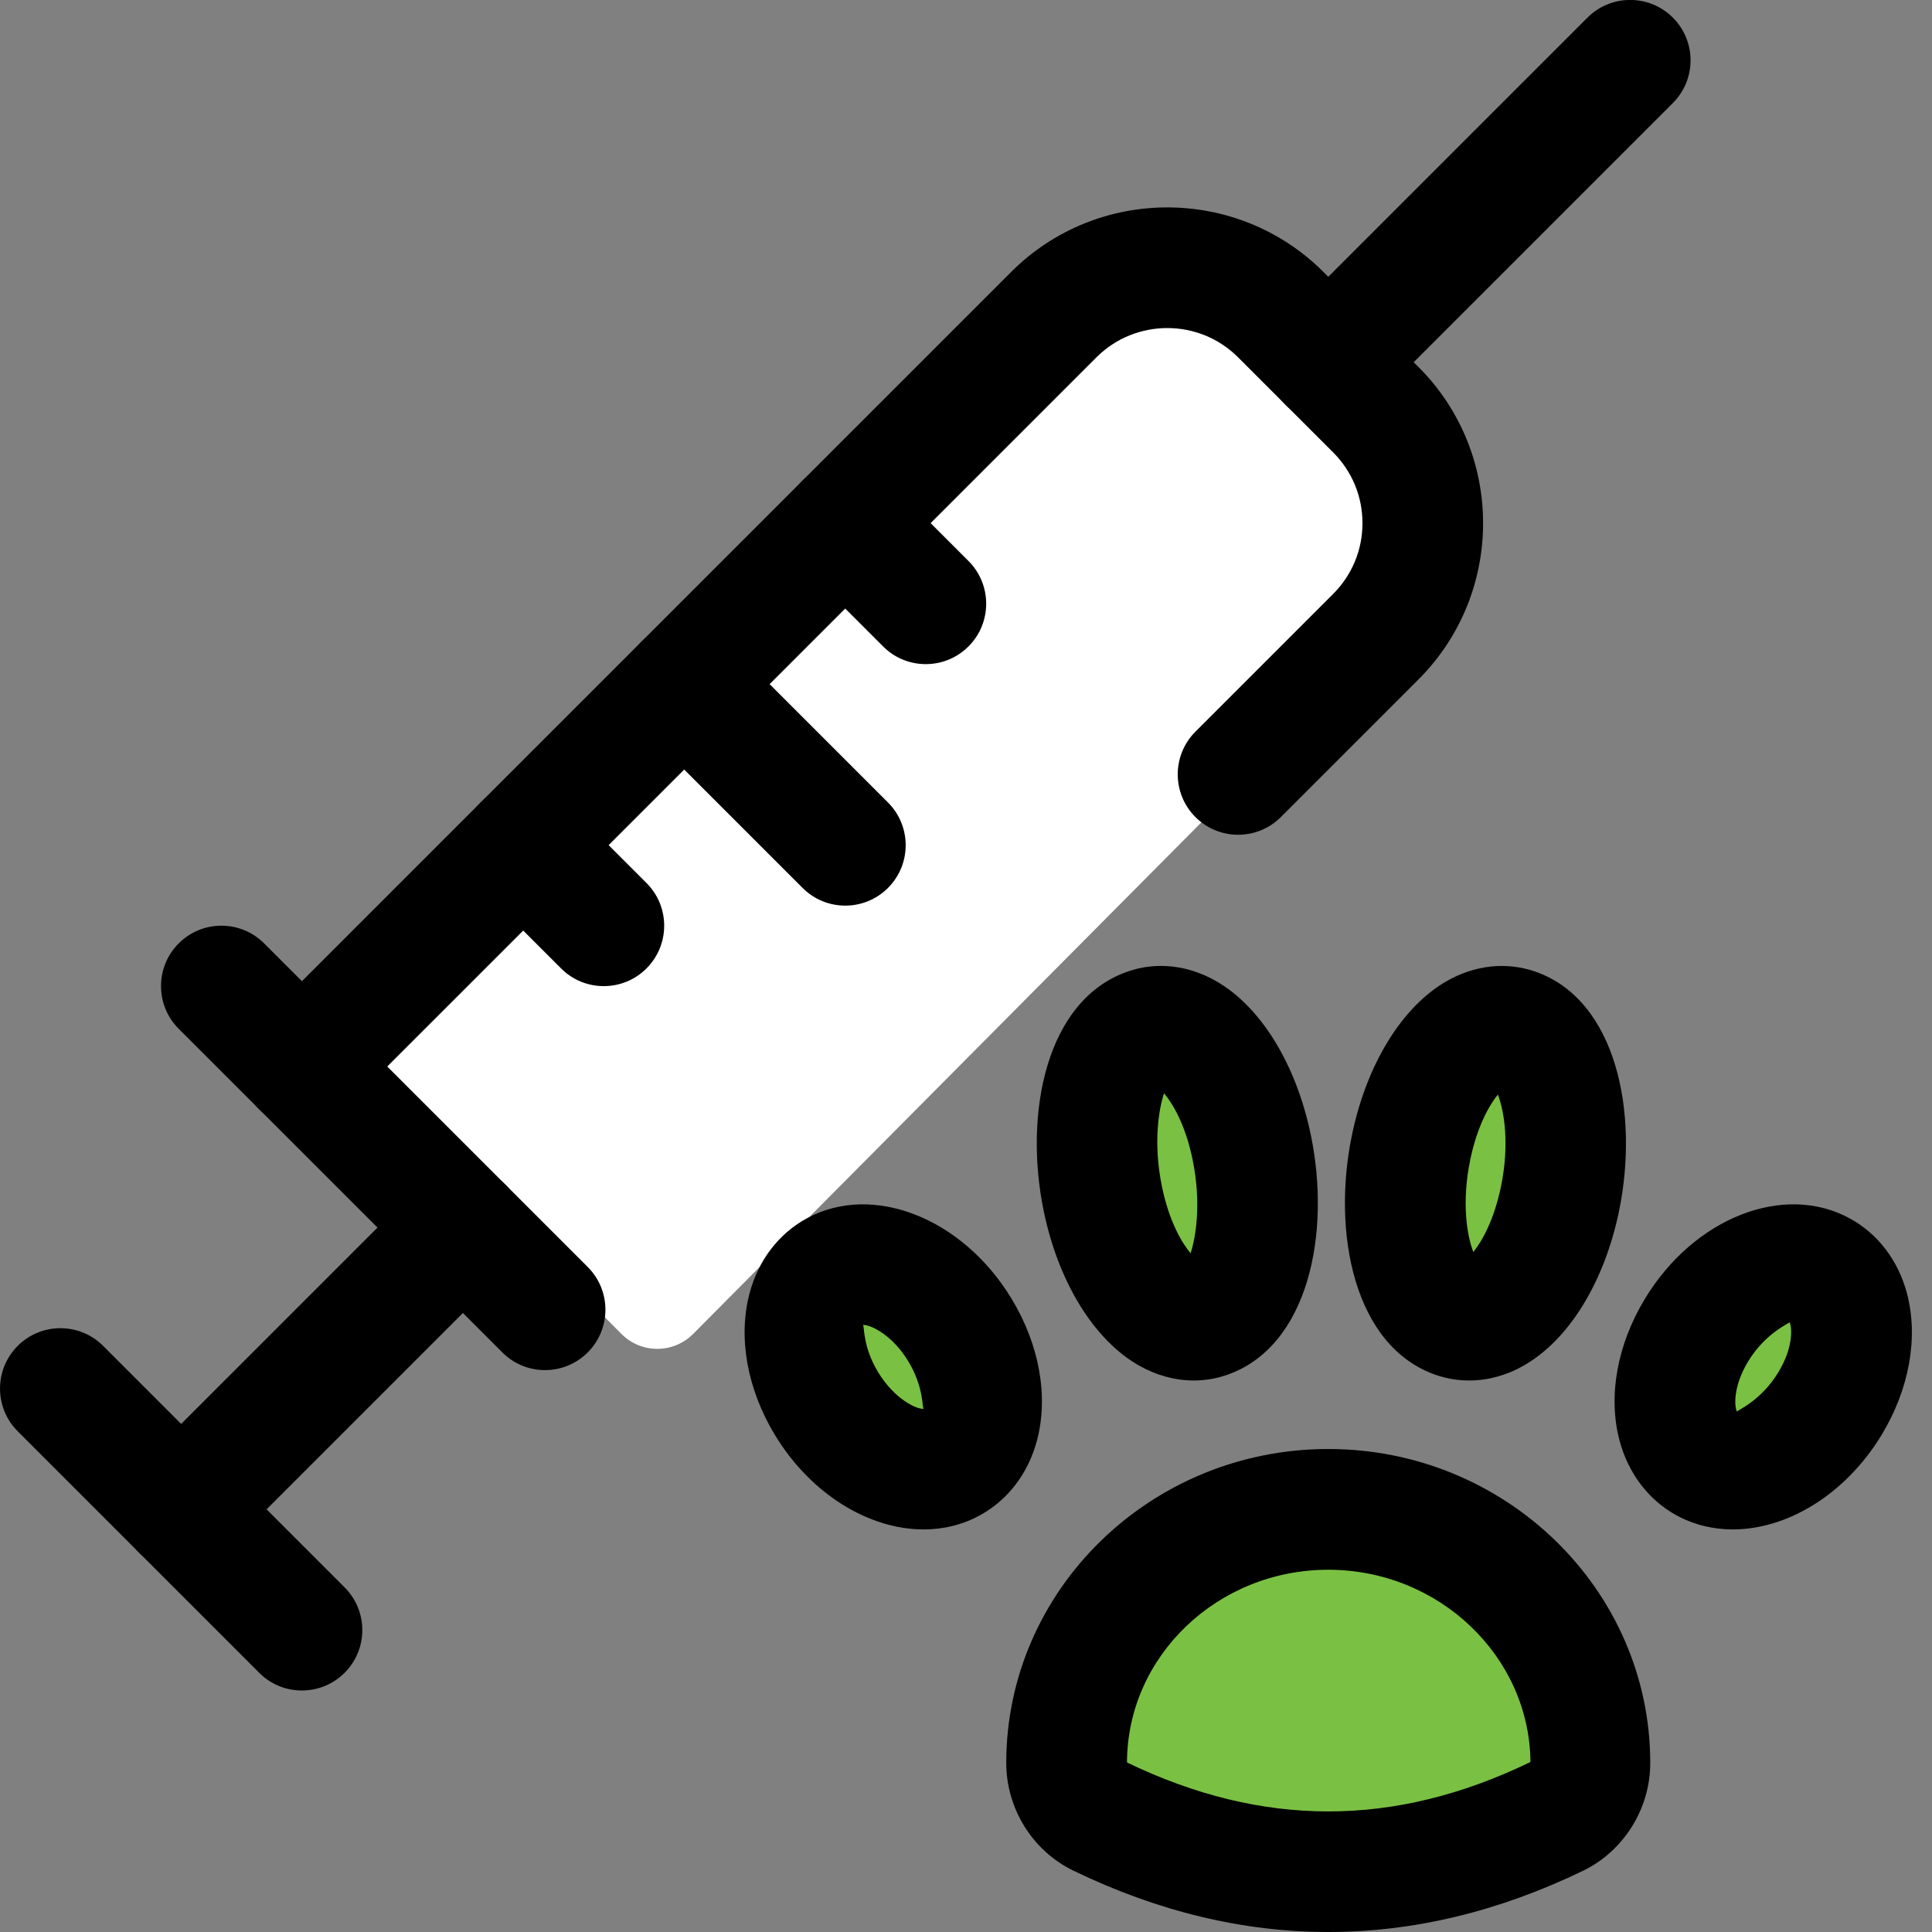 <?xml version="1.0"?>
<svg xmlns="http://www.w3.org/2000/svg" xmlns:xlink="http://www.w3.org/1999/xlink" xmlns:svgjs="http://svgjs.com/svgjs" version="1.1" width="512" height="512" x="0" y="0" viewBox="0 0 24 24" style="enable-background:new 0 0 512 512" xml:space="preserve" class=""><rect x="0" y="0" width="24" height="24" fill="#808080" stroke="none"/><g><path xmlns="http://www.w3.org/2000/svg" d="m8.165 16.756c-.161 0-.322-.062-.445-.185l-3.355-3.377c-.246-.247-.246-.648 0-.895l7.831-7.881c.871-.877 2.391-.877 3.262 0l.983.989c.436.438.675 1.021.675 1.641s-.24 1.203-.675 1.641l-7.831 7.882c-.123.123-.284.185-.445.185z" fill="#ffffff" data-original="#eceff1" style="" class=""/><g xmlns="http://www.w3.org/2000/svg" fill="#ffc107"><path d="m16.5 23.69c-.948 0-1.896-.228-2.837-.683-.001 0-.001 0-.001 0-.454-.22-.748-.691-.748-1.2 0-1.928 1.608-3.496 3.586-3.496s3.586 1.568 3.586 3.496c0 .509-.293.98-.748 1.2-.942.455-1.89.683-2.838.683z" fill="#7ac143" data-original="#ffc107" style="" class=""/><path d="m14.784 16.679c-.19 0-.382-.052-.562-.154-.459-.261-.823-.85-.974-1.575-.207-.998.022-2.16.86-2.45.294-.102.615-.067.902.096.46.261.823.85.975 1.575v.001c.207.998-.022 2.16-.86 2.45-.11.038-.225.057-.341.057z" fill="#7ac143" data-original="#ffc107" style="" class=""/><path d="m18.298 16.636c-.113 0-.225-.018-.334-.056-.821-.283-1.045-1.422-.842-2.4.148-.711.504-1.288.955-1.543.282-.16.595-.194.884-.094.821.284 1.045 1.423.842 2.4-.148.711-.504 1.288-.955 1.543-.175.099-.363.15-.55.15z" fill="#7ac143" data-original="#ffc107" style="" class=""/><path d="m11.366 18.399c-.481 0-.996-.307-1.315-.833-.247-.405-.329-.861-.225-1.25.078-.29.257-.524.503-.659.582-.319 1.378-.008 1.814.708.247.406.329.861.225 1.25-.078.29-.257.524-.503.659-.156.085-.325.125-.499.125z" fill="#7ac143" data-original="#ffc107" style="" class=""/><path d="m21.637 18.399c-.172 0-.341-.04-.494-.124-.244-.134-.421-.365-.498-.652-.103-.385-.022-.837.222-1.238.43-.709 1.219-1.017 1.796-.701.244.134.422.366.498.653.103.385.022.837-.222 1.238-.316.52-.825.824-1.302.824z" fill="#7ac143" data-original="#ffc107" style="" class=""/></g><path xmlns="http://www.w3.org/2000/svg" d="m16.5 24c-1.058 0-2.115-.254-3.166-.762-.506-.245-.834-.77-.834-1.338 0-2.15 1.794-3.9 4-3.9s4 1.75 4 3.9c0 .568-.328 1.093-.834 1.339-1.051.508-2.108.761-3.166.761zm-2.5-2.106c1.686.813 3.327.811 5.012-.006-.012-1.311-1.134-2.388-2.512-2.388-1.376 0-2.497 1.074-2.5 2.394z" fill="#000000" data-original="#000000" style="" class=""/><path xmlns="http://www.w3.org/2000/svg" d="m14.829 17.149c-.23 0-.463-.063-.68-.186-.558-.316-1-1.033-1.183-1.916-.251-1.213.026-2.625 1.042-2.978.355-.124.745-.082 1.094.116.558.316 1 1.033 1.182 1.916.251 1.213-.026 2.625-1.041 2.978-.135.047-.274.07-.414.07zm-.369-3.568c-.061.184-.14.609-.025 1.163.088.426.245.694.355.825.06-.184.139-.609.025-1.163-.087-.426-.244-.694-.355-.825z" fill="#000000" data-original="#000000" style="" class=""/><path xmlns="http://www.w3.org/2000/svg" d="m18.25 17.149c-.14 0-.279-.023-.415-.07-1.015-.353-1.292-1.765-1.041-2.978.183-.883.625-1.6 1.182-1.916.35-.198.738-.239 1.094-.116 1.015.352 1.292 1.764 1.042 2.977-.183.884-.625 1.6-1.183 1.917-.216.124-.448.186-.679.186zm.128-1.46h.01zm-.114-1.283c-.109.528-.042.939.038 1.147.11-.136.258-.4.343-.81.109-.528.042-.938-.038-1.146-.11.136-.258.4-.343.809z" fill="#000000" data-original="#000000" style="" class=""/><path xmlns="http://www.w3.org/2000/svg" d="m11.474 18.999c-.676 0-1.399-.433-1.848-1.174-.346-.572-.46-1.214-.314-1.762.109-.407.359-.735.706-.926.816-.449 1.938-.012 2.549.998.346.572.46 1.214.314 1.762-.109.406-.359.735-.705.925-.218.12-.457.177-.702.177zm-.565-1.952c.208.342.489.465.565.453-.021-.017.003-.268-.19-.588-.207-.342-.483-.46-.564-.453.02.017-.005.269.189.588z" fill="#000000" data-original="#000000" style="" class=""/><path xmlns="http://www.w3.org/2000/svg" d="m21.526 18.999c-.245 0-.484-.057-.702-.176-.346-.19-.596-.52-.705-.926-.146-.548-.032-1.19.314-1.762.611-1.009 1.73-1.449 2.55-.997.346.19.596.519.705.925.146.548.032 1.19-.314 1.762-.449.74-1.172 1.174-1.848 1.174zm.704-2.573c-.026.024-.306.144-.514.486-.194.32-.169.571-.139.622.025-.024.306-.144.514-.487.194-.319.169-.571.139-.621zm.502 1.01h.01z" fill="#000000" data-original="#000000" style="" class=""/><path xmlns="http://www.w3.org/2000/svg" d="m6.77 17.02c-.192 0-.384-.073-.53-.22l-4.02-4.02c-.293-.293-.293-.768 0-1.061s.768-.293 1.061 0l4.02 4.02c.293.293.293.768 0 1.061-.147.147-.339.22-.531.22z" fill="#000000" data-original="#000000" style="" class=""/><path xmlns="http://www.w3.org/2000/svg" d="m16.5 5.25c-.192 0-.384-.073-.53-.22-.293-.293-.293-.768 0-1.061l3.75-3.75c.293-.293.768-.293 1.061 0s.293.768 0 1.061l-3.75 3.75c-.147.147-.339.22-.531.22z" fill="#000000" data-original="#000000" style="" class=""/><path xmlns="http://www.w3.org/2000/svg" d="m3.75 14c-.192 0-.384-.073-.53-.22-.293-.293-.293-.768 0-1.061l9.34-9.34c1.07-1.07 2.811-1.07 3.881 0l1.18 1.18c1.07 1.07 1.07 2.811 0 3.881l-1.71 1.71c-.293.293-.768.293-1.061 0s-.293-.768 0-1.061l1.71-1.71c.236-.236.365-.548.365-.88s-.129-.644-.365-.88l-1.18-1.18c-.485-.485-1.274-.485-1.76 0l-9.34 9.34c-.146.148-.338.221-.53.221z" fill="#000000" data-original="#000000" style="" class=""/><path xmlns="http://www.w3.org/2000/svg" d="m2.25 19.5c-.192 0-.384-.073-.53-.22-.293-.293-.293-.768 0-1.061l3.5-3.5c.293-.293.768-.293 1.061 0s.293.768 0 1.061l-3.5 3.5c-.147.147-.339.22-.531.22z" fill="#000000" data-original="#000000" style="" class=""/><path xmlns="http://www.w3.org/2000/svg" d="m3.75 21c-.192 0-.384-.073-.53-.22l-3-3c-.293-.293-.293-.768 0-1.061s.768-.293 1.061 0l3 3c.293.293.293.768 0 1.061-.147.147-.339.22-.531.22z" fill="#000000" data-original="#000000" style="" class=""/><path xmlns="http://www.w3.org/2000/svg" d="m11.5 8.25c-.192 0-.384-.073-.53-.22l-1-1c-.293-.293-.293-.768 0-1.061s.768-.293 1.061 0l1 1c.293.293.293.768 0 1.061-.147.147-.339.22-.531.22z" fill="#000000" data-original="#000000" style="" class=""/><path xmlns="http://www.w3.org/2000/svg" d="m10.5 11.25c-.192 0-.384-.073-.53-.22l-2-2c-.293-.293-.293-.768 0-1.061s.768-.293 1.061 0l2 2c.293.293.293.768 0 1.061-.147.147-.339.22-.531.22z" fill="#000000" data-original="#000000" style="" class=""/><path xmlns="http://www.w3.org/2000/svg" d="m7.5 12.25c-.192 0-.384-.073-.53-.22l-1-1c-.293-.293-.293-.768 0-1.061s.768-.293 1.061 0l1 1c.293.293.293.768 0 1.061-.147.147-.339.22-.531.22z" fill="#000000" data-original="#000000" style="" class=""/></g></svg>
